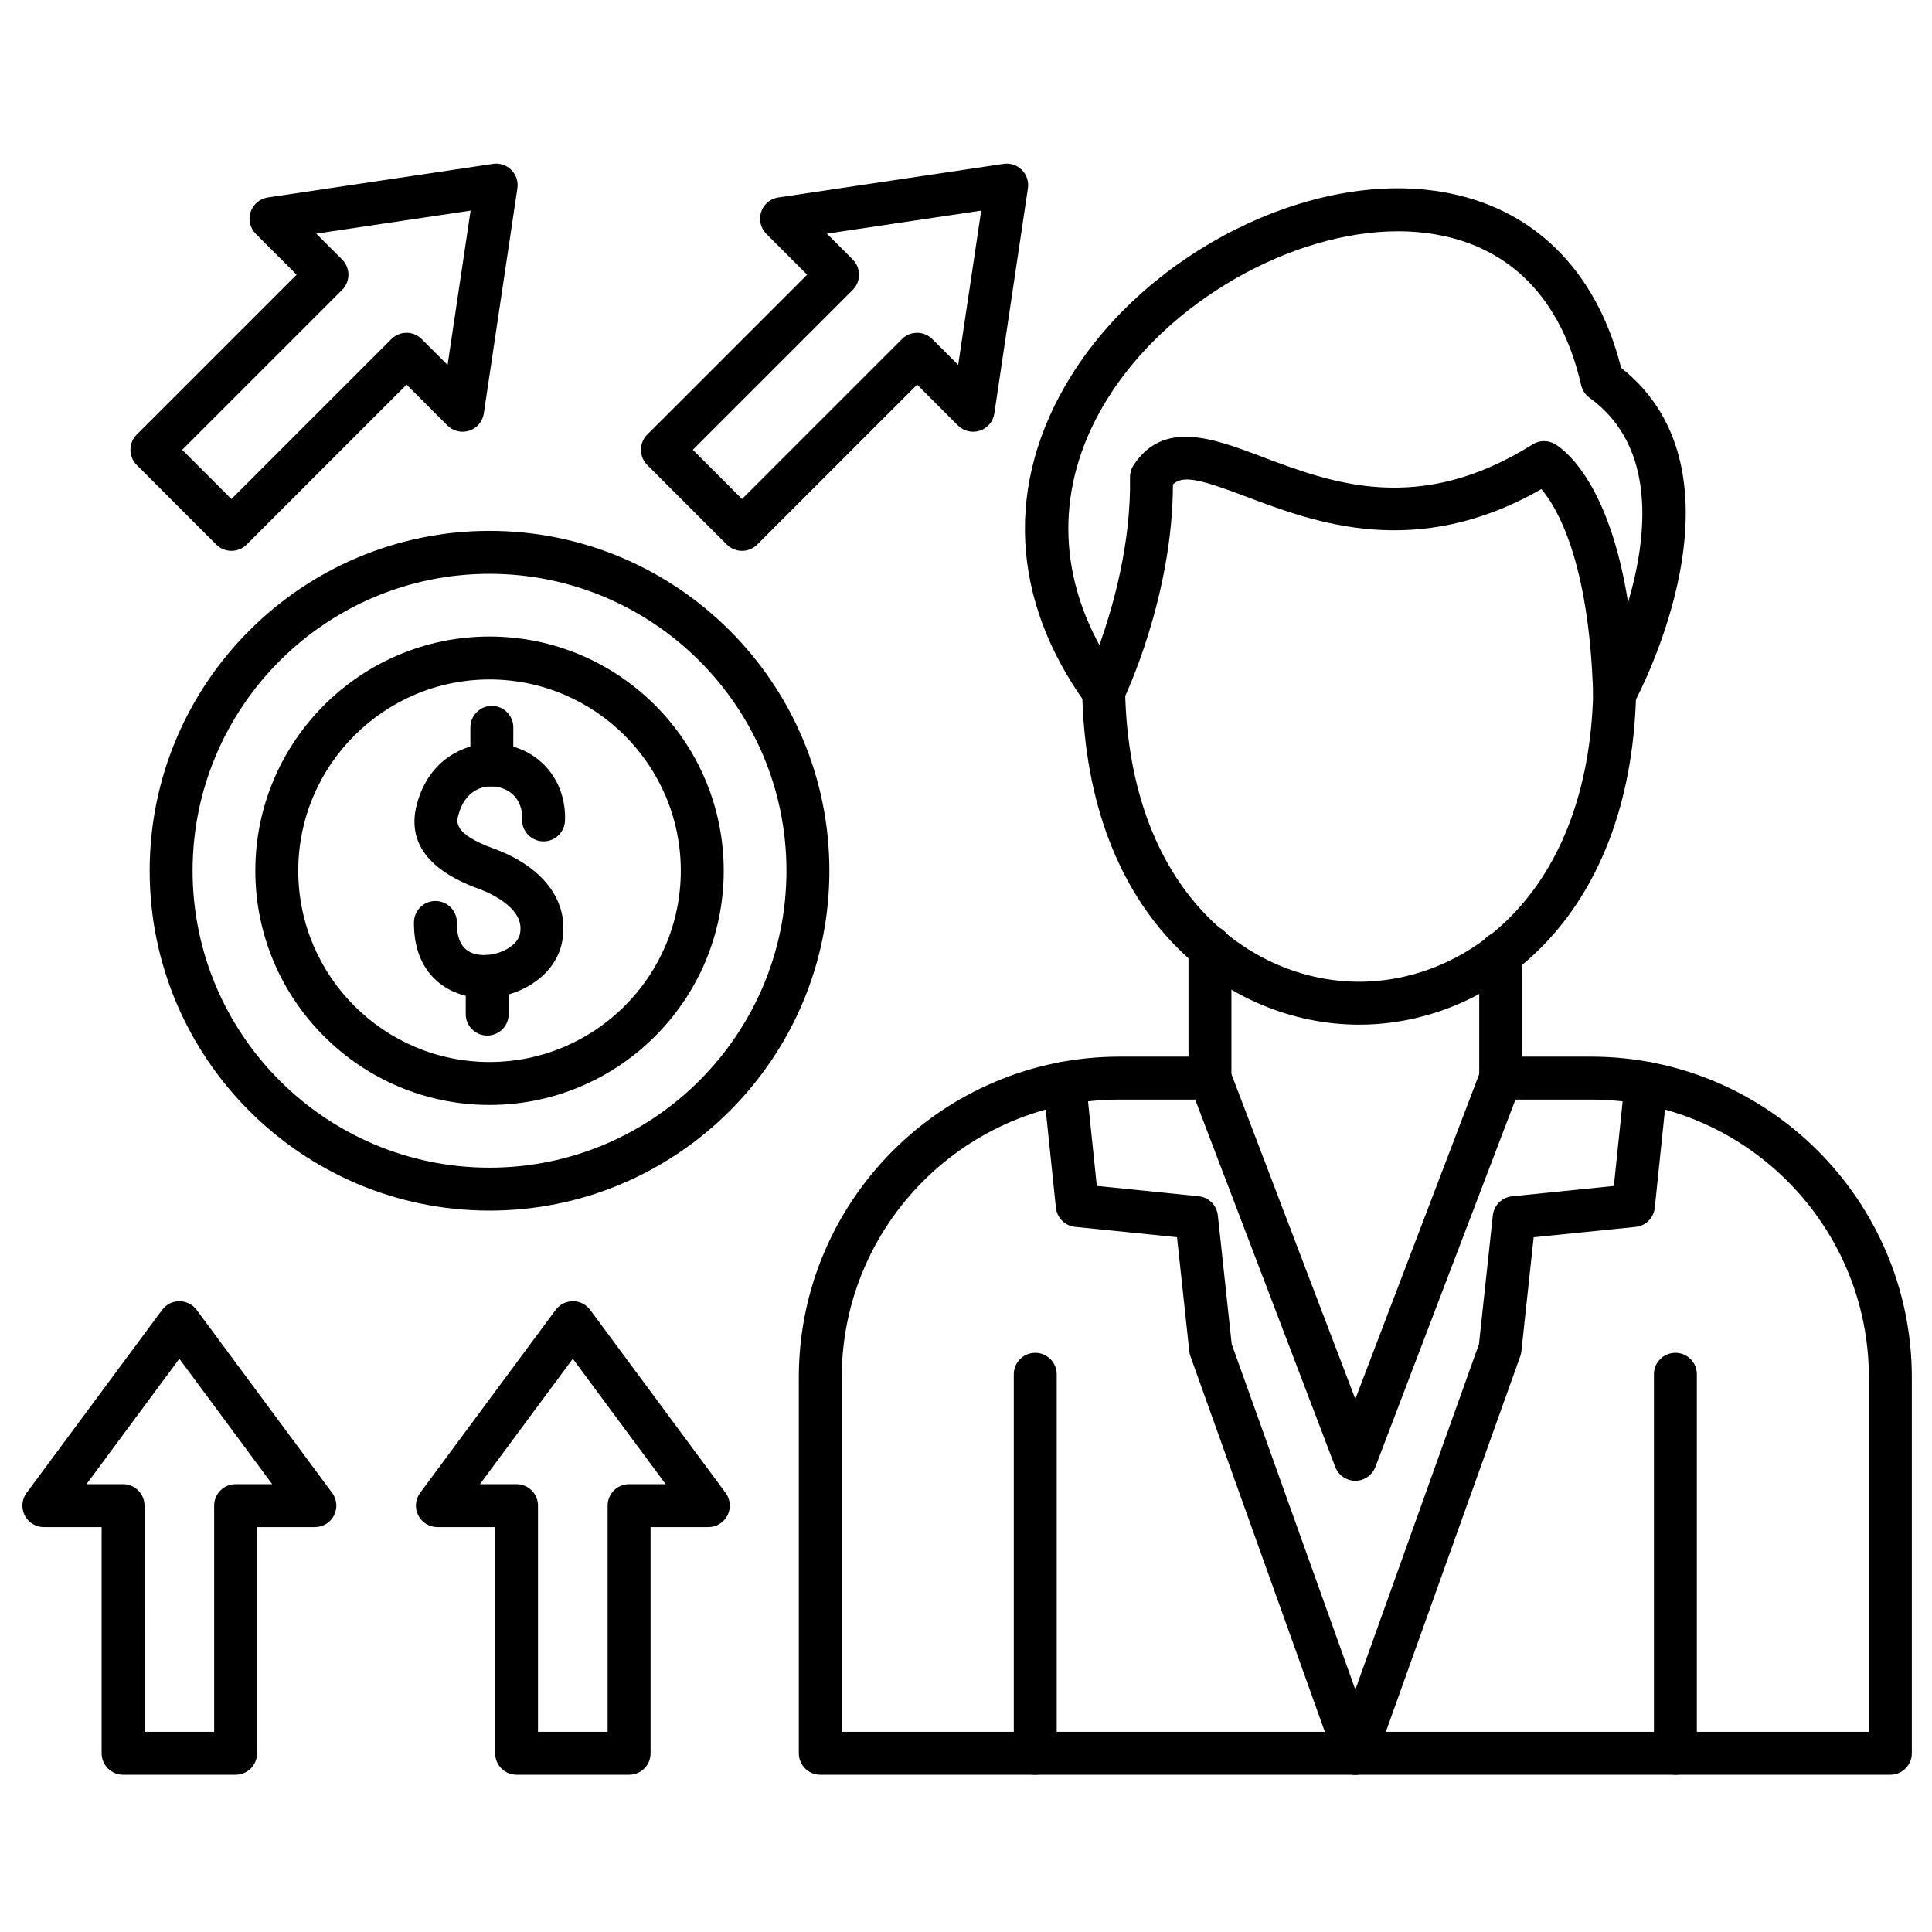 <svg xmlns="http://www.w3.org/2000/svg" id="Layer_1" viewBox="0 0 450 450"><g><g><g><path d="m440.3 413.37h-249.24c-2.76 0-5-2.24-5-5v-87.53c0-41.21 33.52-74.73 74.73-74.73h21.04c2.07 0 3.93 1.28 4.67 3.22l29.18 76.53 29.18-76.53c.74-1.94 2.6-3.22 4.67-3.22h21.04c41.21 0 74.73 33.52 74.73 74.73v87.53c0 2.76-2.24 5-5 5zm-244.24-10h239.24v-82.53c0-35.69-29.04-64.73-64.73-64.73h-17.59l-32.63 85.57c-.74 1.94-2.6 3.22-4.67 3.22s-3.93-1.28-4.67-3.22l-32.63-85.57h-17.59c-35.69 0-64.73 29.04-64.73 64.73z"></path></g><g><path d="m241.13 413.37c-2.76 0-5-2.24-5-5v-88.27c0-2.76 2.24-5 5-5s5 2.24 5 5v88.27c0 2.76-2.24 5-5 5z"></path></g><g><path d="m281.82 256.11c-2.76 0-5-2.24-5-5v-30.52c0-2.76 2.24-5 5-5s5 2.24 5 5v30.52c0 2.76-2.24 5-5 5z"></path></g><g><path d="m349.54 256.11c-2.76 0-5-2.24-5-5v-29.04c0-2.76 2.24-5 5-5s5 2.24 5 5v29.04c0 2.76-2.24 5-5 5z"></path></g><g><path d="m316.57 238.66c-.03 0-.05 0-.08 0-30.25-.04-63.31-24.3-64.43-77.45-.06-2.76 2.13-5.05 4.89-5.1h.11c2.71 0 4.94 2.17 5 4.89.98 46.44 28.91 67.63 54.45 67.66h.07c25.49 0 53.39-21.05 54.5-67.31.07-2.72 2.29-4.88 5-4.88h.12c2.76.07 4.94 2.36 4.88 5.12-1.29 52.96-34.33 77.07-64.51 77.07z"></path></g><g><path d="m376.07 166.64c-.38 0-.77-.04-1.16-.14-2.2-.52-3.77-2.46-3.84-4.72-.92-31.07-8.42-43.58-12.05-47.86-29.21 16.71-52.88 7.75-68.75 1.76-10.69-4.04-14.72-5.08-17.07-2.85-.06 26.27-11.18 49.46-11.66 50.45-.77 1.58-2.31 2.64-4.06 2.8-1.75.15-3.45-.62-4.48-2.05-17.69-24.4-18.98-51.48-3.64-76.28 18.06-29.2 55.99-48.12 86.34-43.08 21.25 3.53 36.07 18.06 41.89 41 31.43 24.84 4.08 76.14 2.88 78.35-.89 1.64-2.59 2.62-4.4 2.62zm-50.41-112.77c-24.71 0-53.63 16.24-67.8 39.15-11.43 18.47-11.98 38.49-1.79 57.21 3.2-8.93 7.39-23.66 7.13-39.03-.02-1 .27-1.98.81-2.82 6.97-10.67 18.58-6.28 29.8-2.04 16.33 6.17 36.65 13.85 63.16-2.83 1.55-.97 3.5-1.03 5.1-.14 1.49.83 12.57 7.92 17.14 36.95 4.53-15.39 6.74-36.34-8.98-47.67-.99-.71-1.68-1.76-1.95-2.94-4.59-20.05-16.42-32.21-34.21-35.16-2.73-.46-5.54-.68-8.41-.68z"></path></g><g><path d="m390.23 413.37c-2.76 0-5-2.24-5-5v-88.27c0-2.76 2.24-5 5-5s5 2.24 5 5v88.27c0 2.76-2.24 5-5 5z"></path></g><g><path d="m315.68 413.37c-2.05 0-3.98-1.27-4.71-3.32l-33.7-94.17c-.13-.37-.22-.76-.26-1.15l-2.86-26.56-23.74-2.41c-2.36-.24-4.22-2.1-4.47-4.46l-2.96-28.49c-.29-2.75 1.71-5.2 4.46-5.49 2.74-.28 5.2 1.71 5.49 4.46l2.54 24.44 23.72 2.41c2.35.24 4.21 2.09 4.47 4.44l3.23 30 33.5 93.61c.93 2.6-.42 5.46-3.02 6.39-.56.21-1.13.3-1.69.3z"></path></g><g><path d="m315.68 413.37c-.56 0-1.13-.09-1.68-.29-2.6-.93-3.95-3.79-3.02-6.39l33.5-93.61 3.23-30c.25-2.35 2.12-4.2 4.47-4.44l23.72-2.41 2.54-24.44c.29-2.75 2.74-4.74 5.49-4.46 2.75.29 4.74 2.74 4.46 5.49l-2.96 28.49c-.25 2.36-2.11 4.22-4.47 4.46l-23.74 2.41-2.86 26.56c-.04.39-.13.78-.26 1.15l-33.7 94.17c-.75 2.04-2.67 3.31-4.72 3.31z"></path></g></g><g><path d="m114.02 257.36c-30.08 0-54.55-24.47-54.55-54.55s24.47-54.55 54.55-54.55 54.55 24.47 54.55 54.55-24.47 54.55-54.55 54.55zm0-99.1c-24.56 0-44.55 19.98-44.55 44.55s19.98 44.55 44.55 44.55 44.55-19.98 44.55-44.55-19.98-44.55-44.55-44.55z"></path></g><g><path d="m114.56 183.18c-2.76 0-5-2.24-5-5v-8.76c0-2.76 2.24-5 5-5s5 2.24 5 5v8.76c0 2.76-2.24 5-5 5z"></path></g><g><path d="m113.48 241.2c-2.76 0-5-2.24-5-5v-8.76c0-2.76 2.24-5 5-5s5 2.24 5 5v8.76c0 2.76-2.23 5-5 5z"></path></g><g><path d="m112.77 232.45c-.31 0-.63-.01-.94-.02-7.19-.36-15.53-5.19-15.41-17.62.03-2.74 2.26-4.95 5-4.95h.05c2.76.03 4.98 2.29 4.95 5.05-.05 4.87 1.89 7.33 5.91 7.53 4.21.21 8.58-2.4 8.84-5.27.01-.07.01-.13.02-.2.76-5.84-7.91-9.3-9.66-9.94-11.86-4.31-16.72-10.92-14.45-19.63 2.93-11.23 12.41-15.15 19.96-14.04 8.9 1.3 14.89 8.62 14.56 17.79-.1 2.76-2.43 4.93-5.18 4.82-2.76-.1-4.92-2.42-4.82-5.18.18-4.89-3.13-7.12-6.02-7.54-3.31-.49-7.36 1.01-8.84 6.67-.39 1.51-1.13 4.32 8.19 7.71 11.23 4.08 17.27 11.76 16.17 20.54-.84 8.75-9.96 14.28-18.33 14.28z"></path></g><g><path d="m114.02 281.97c-43.65 0-79.16-35.51-79.16-79.16s35.51-79.16 79.16-79.16 79.16 35.51 79.16 79.16-35.51 79.16-79.16 79.16zm0-148.32c-38.14 0-69.16 31.03-69.16 69.16s31.03 69.16 69.16 69.16c38.14 0 69.16-31.03 69.16-69.16s-31.02-69.16-69.16-69.16z"></path></g><g><g><path d="m172.83 128.3c-1.28 0-2.56-.49-3.54-1.46l-18.54-18.54c-1.95-1.95-1.95-5.12 0-7.07l37.25-37.25-9.51-9.51c-1.33-1.34-1.8-3.31-1.21-5.1s2.14-3.1 4.01-3.38l52.45-7.82c1.57-.23 3.15.29 4.27 1.41s1.64 2.71 1.41 4.27l-7.82 52.45c-.28 1.87-1.58 3.42-3.38 4.01-1.79.59-3.77.12-5.1-1.21l-9.51-9.51-37.25 37.25c-.97.97-2.25 1.46-3.53 1.46zm-11.46-23.53 11.46 11.46 37.25-37.25c1.95-1.95 5.12-1.95 7.07 0l6.03 6.03 5.36-35.95-35.95 5.36 6.03 6.03c1.95 1.95 1.95 5.12 0 7.07z"></path></g><g><path d="m53.91 128.3c-1.28 0-2.56-.49-3.54-1.46l-18.53-18.54c-1.95-1.95-1.95-5.12 0-7.07l37.25-37.25-9.51-9.51c-1.33-1.34-1.8-3.31-1.21-5.1s2.14-3.1 4.01-3.38l52.45-7.82c1.56-.24 3.15.29 4.27 1.41s1.64 2.71 1.41 4.27l-7.82 52.45c-.28 1.87-1.59 3.42-3.38 4.01s-3.77.12-5.1-1.21l-9.51-9.51-37.25 37.25c-.98.97-2.26 1.46-3.54 1.46zm-11.47-23.53 11.46 11.46 37.25-37.25c1.95-1.95 5.12-1.95 7.07 0l6.03 6.03 5.36-35.95-35.95 5.36 6.03 6.03c1.95 1.95 1.95 5.12 0 7.07z"></path></g></g><g><path d="m146.54 413.37h-26.21c-2.76 0-5-2.24-5-5v-52.68h-13.45c-1.89 0-3.62-1.06-4.47-2.75s-.68-3.71.45-5.23l31.56-42.61c.94-1.27 2.43-2.02 4.02-2.02s3.08.75 4.02 2.02l31.54 42.61c1.12 1.52 1.3 3.54.45 5.23s-2.58 2.75-4.47 2.75h-13.45v52.68c.01 2.76-2.23 5-4.99 5zm-21.22-10h16.21v-52.68c0-2.76 2.24-5 5-5h8.52l-21.63-29.21-21.63 29.21h8.52c2.76 0 5 2.24 5 5v52.68z"></path></g><g><path d="m54.88 413.37h-26.21c-2.76 0-5-2.24-5-5v-52.68h-13.45c-1.89 0-3.62-1.06-4.47-2.75s-.68-3.71.45-5.23l31.56-42.61c.94-1.27 2.43-2.02 4.02-2.02 1.58 0 3.08.75 4.02 2.02l31.56 42.61c1.12 1.52 1.3 3.54.45 5.23s-2.58 2.75-4.47 2.75h-13.46v52.68c0 2.76-2.24 5-5 5zm-21.21-10h16.21v-52.68c0-2.76 2.24-5 5-5h8.52l-21.63-29.21-21.63 29.21h8.52c2.76 0 5 2.24 5 5z"></path></g></g></svg>